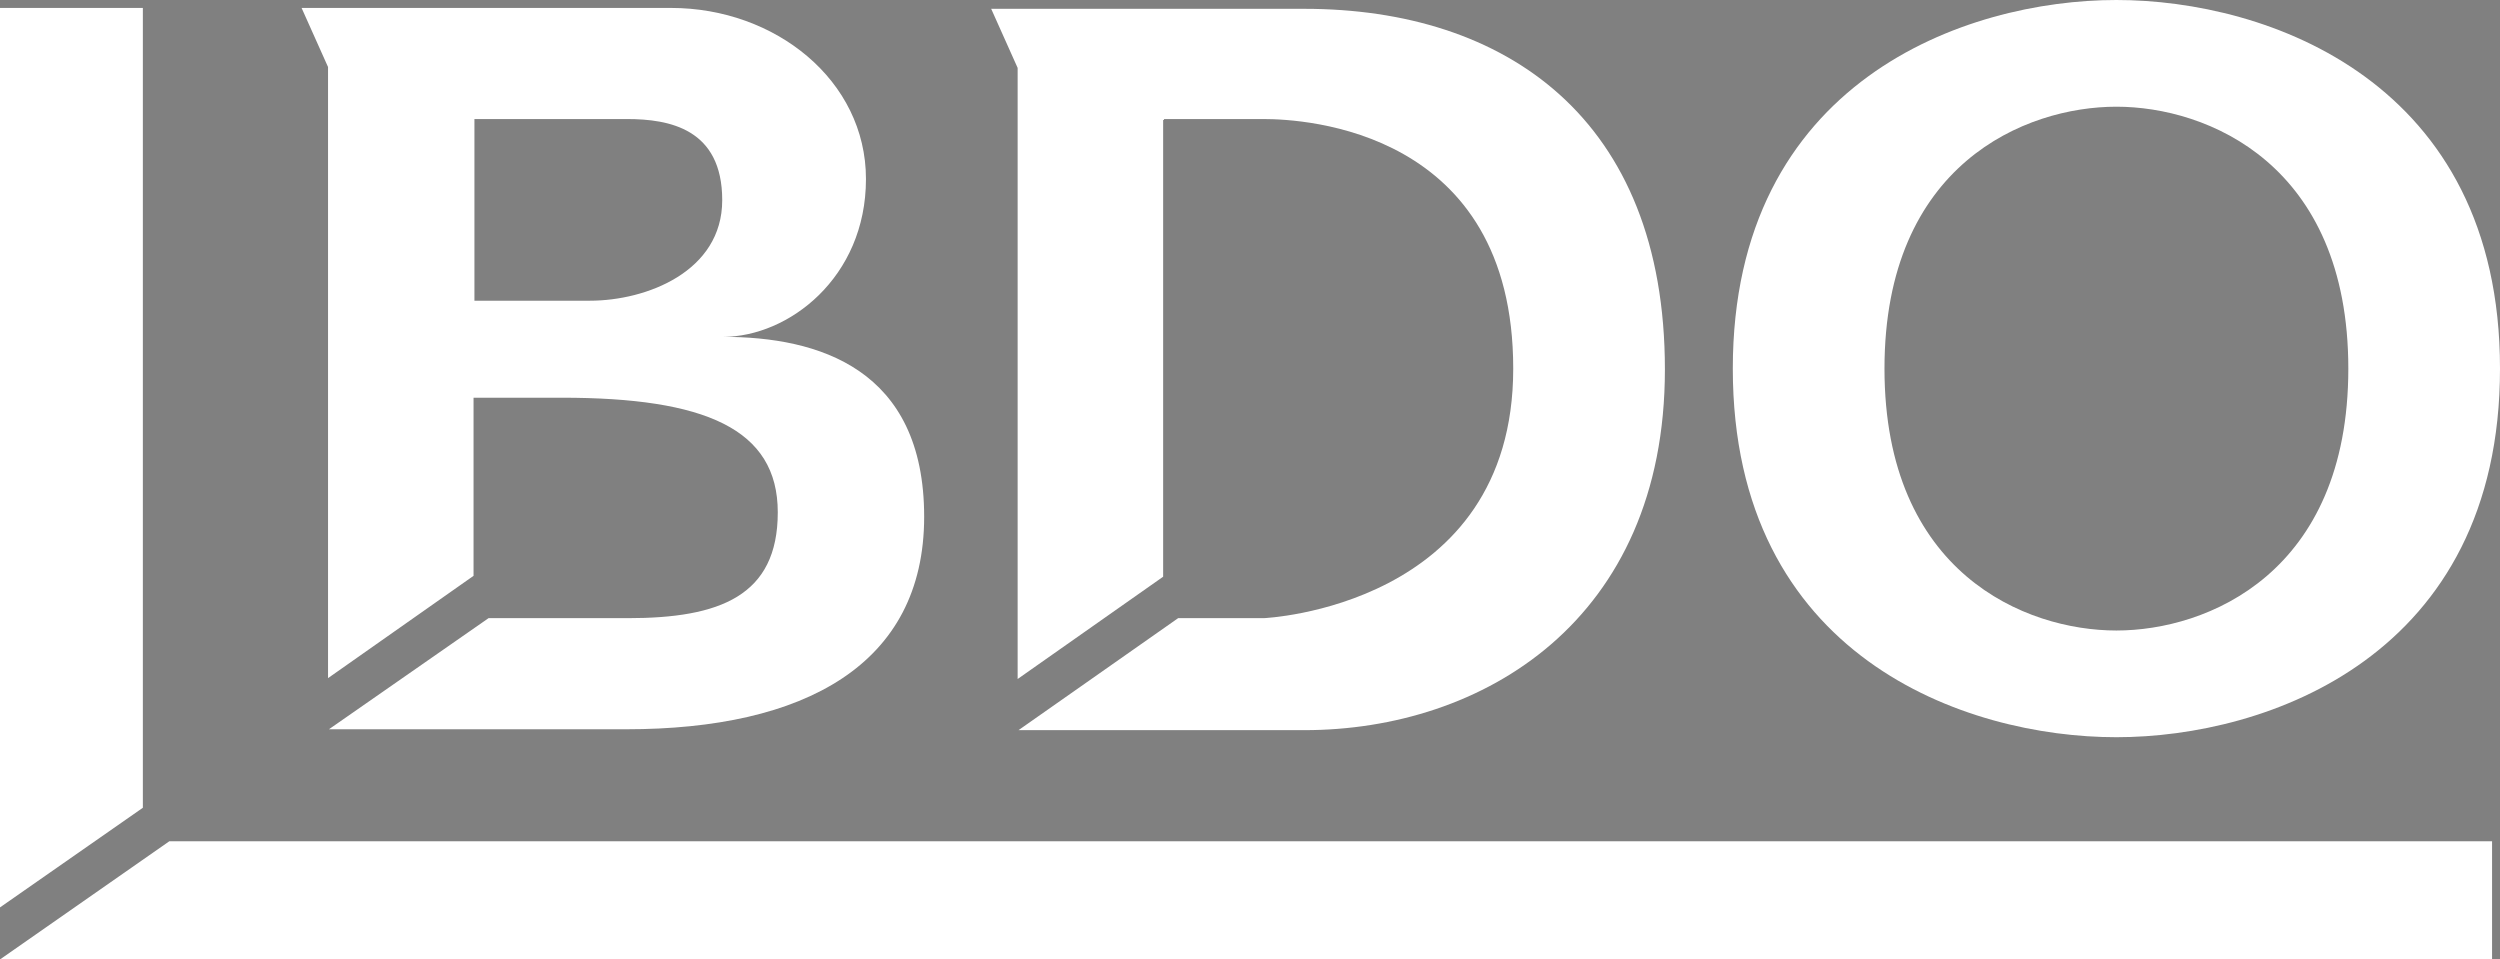 <?xml version="1.0" encoding="UTF-8"?>
<svg xmlns="http://www.w3.org/2000/svg" id="Artwork" version="1.1" viewBox="0 0 283.5 108.8">
  <rect x="0" y="0" width="283.5" height="108.8" fill="#808080" stroke="none"/>
  <defs>
    <style>
      .cls-1 {
        fill: none;
      }

      .cls-1, .cls-2, .cls-3 {
        stroke-width: 0px;
      }

      .cls-2 {
        fill: #22409a;
      }

      .cls-3 {
        fill: #fff;
      }
    </style>
  </defs>
  <polygon class="cls-1" points="37.3 82.7 37.3 82.7 37.3 82.7 37.3 82.7"></polygon>
  <polygon class="cls-2" points="115.5 82.7 115.5 82.7 115.5 82.7 115.5 82.7"></polygon>
  <g>
    <g>
      <path class="cls-3" d="M53.8,45.1h9.9c16.2,0,24.5,3.5,24.5,13s-6.6,12-17,12h-15.8l-18.1,12.6h33.7c20.2,0,33.8-7.3,33.8-24.1s-12-20.4-22.8-20.4c7.4,0,16.2-6.7,16.2-17.9S87.9.9,76.1.9h-41.9l3,6.7v69.3l16.5-11.6v-20.2h.1ZM53.8,13.5h17.3c4.8,0,10.8,1.1,10.8,9.2s-8.6,11.4-15,11.4h-13.1s0-20.6,0-20.6Z"></path>
      <path class="cls-3" d="M132,13.5h11.3c4.6,0,28.3,1.2,28.3,28.3s-28.3,28.3-28.3,28.3h-9.7l-18.1,12.7h32.4c20.2,0,40.9-12.4,40.9-40.9S170.7,1,147.9,1h-35.5l3,6.7v69.3l16.5-11.6V13.6h.1Z"></path>
      <path class="cls-3" d="M196.5,41.8c0,32.7,26.4,41.8,43.5,41.8s43.5-9.2,43.5-41.8S257.1,0,240,0s-43.5,9.2-43.5,41.8ZM213.7,41.8c0-23.2,16-29.7,26.3-29.7s26.3,6.5,26.3,29.7-16,29.7-26.3,29.7-26.3-6.5-26.3-29.7Z"></path>
    </g>
    <g>
      <polygon class="cls-3" points="0 .9 0 102.9 16.2 91.6 16.2 .9 0 .9"></polygon>
      <polygon class="cls-3" points="19.2 95.4 0 108.8 282.6 108.8 282.6 95.4 19.2 95.4"></polygon>
    </g>
  </g>
</svg>
